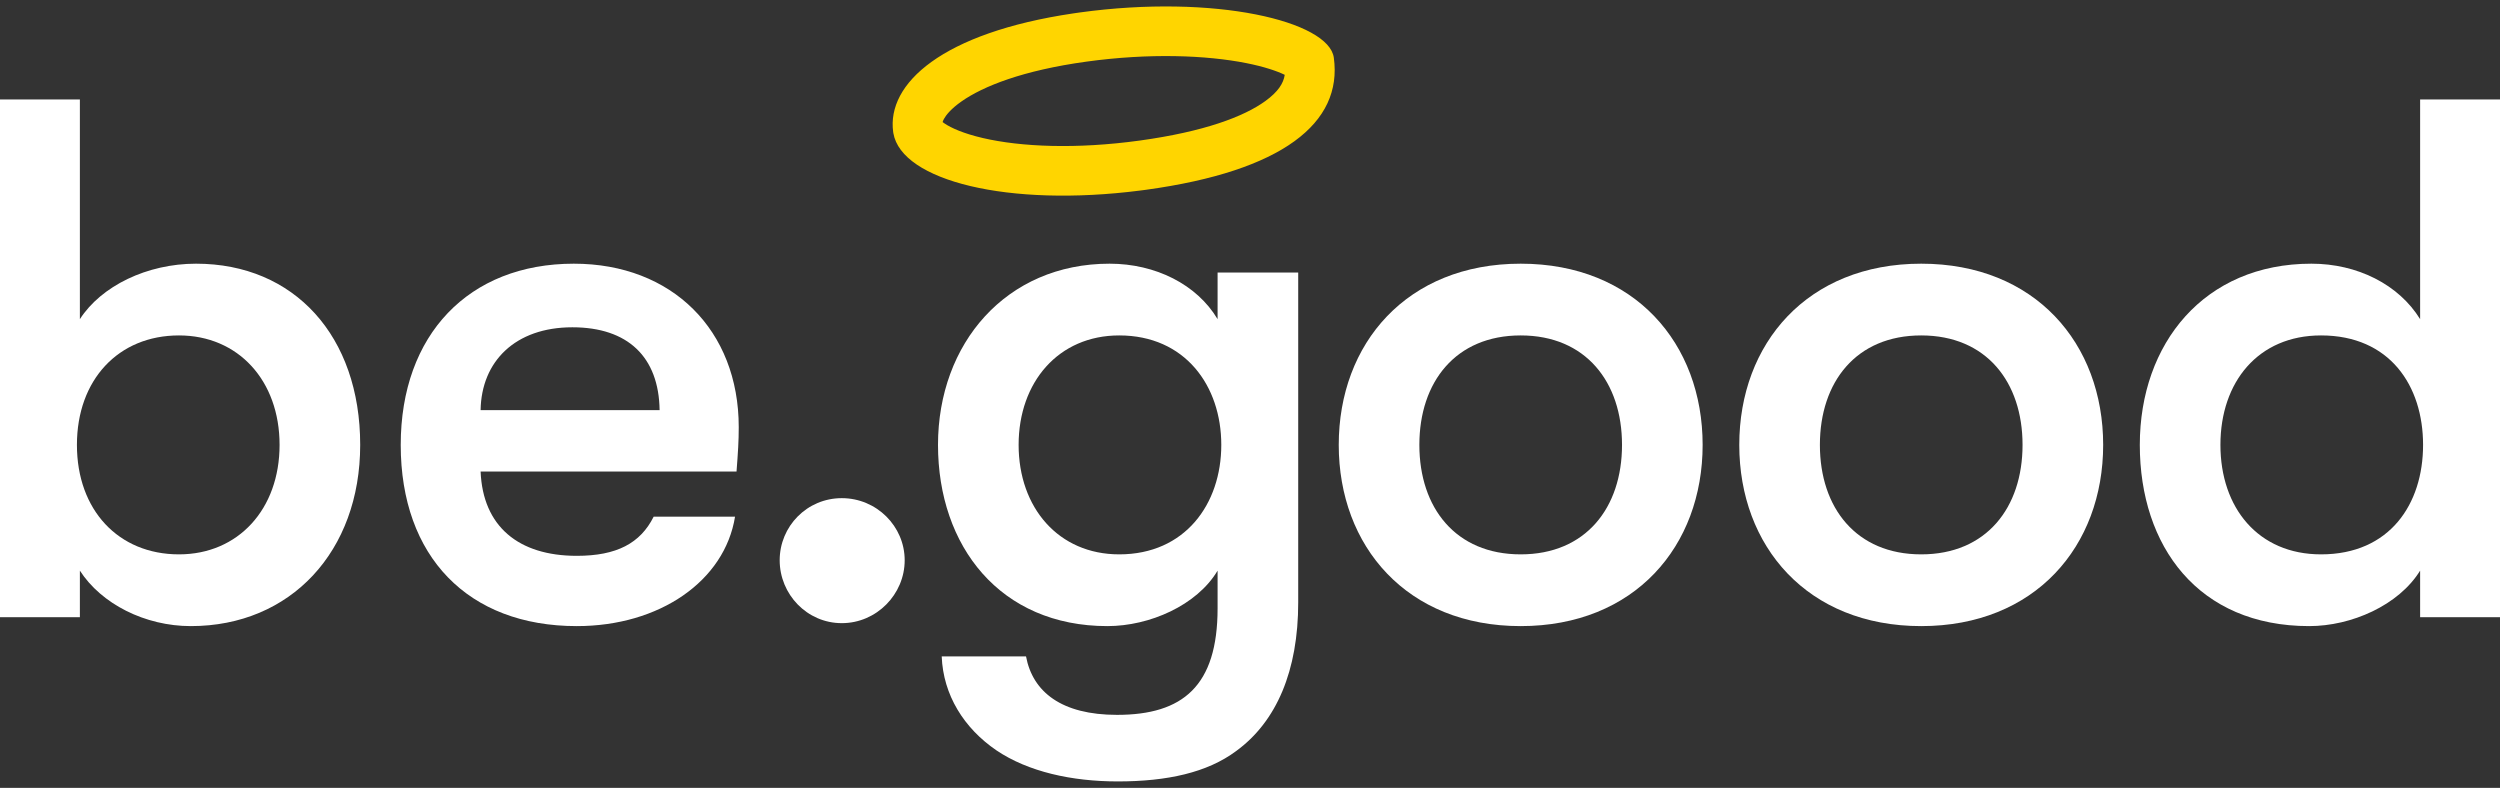 <svg width="165" height="52" viewBox="0 0 165 52" fill="none" xmlns="http://www.w3.org/2000/svg">
<rect x="0" y="0" width="165" height="52" fill="#333333" stroke="none"/>
<path d="M12.936 17.403C19.429 17.403 23.773 22.187 23.773 29.363C23.773 36.392 19.185 41.323 12.595 41.323C9.568 41.323 6.688 39.858 5.272 37.662V40.737H0V6.566H5.272V21.064C6.688 18.868 9.714 17.403 12.936 17.403ZM11.813 36.588C15.719 36.588 18.452 33.61 18.452 29.363C18.452 25.116 15.719 22.138 11.813 22.138C7.811 22.138 5.077 25.067 5.077 29.363C5.077 33.659 7.811 36.588 11.813 36.588Z" fill="white"/>
<path d="M38.066 41.323C30.89 41.323 26.448 36.734 26.448 29.363C26.448 22.09 30.939 17.403 37.871 17.403C44.364 17.403 48.757 21.797 48.757 28.192C48.757 29.119 48.708 29.851 48.611 31.12H31.72C31.867 34.733 34.21 36.685 38.066 36.685C40.703 36.685 42.265 35.856 43.143 34.098H48.513C47.83 38.345 43.534 41.323 38.066 41.323ZM31.72 27.069H43.534C43.485 23.554 41.435 21.601 37.774 21.601C34.015 21.601 31.769 23.847 31.72 27.069Z" fill="white"/>
<path d="M55.559 41.128C53.265 41.128 51.459 39.224 51.459 36.978C51.459 34.733 53.265 32.878 55.559 32.878C57.854 32.878 59.709 34.733 59.709 36.978C59.709 39.224 57.854 41.128 55.559 41.128Z" fill="white"/>
<path d="M80.361 17.989H85.682V39.761C85.682 44.252 84.266 47.62 81.581 49.573C79.677 50.989 77.041 51.574 73.771 51.574C70.744 51.574 67.864 50.94 65.765 49.524C63.617 48.059 62.25 45.863 62.153 43.324H67.718C68.157 45.668 70.061 47.181 73.722 47.181C78.067 47.181 80.361 45.277 80.361 40.151V37.662C78.994 39.956 75.87 41.323 73.087 41.323C66.009 41.323 61.908 36.051 61.908 29.363C61.908 22.675 66.4 17.403 73.234 17.403C76.26 17.403 78.994 18.77 80.361 21.064V17.989ZM73.868 36.588C78.213 36.588 80.605 33.268 80.605 29.363C80.605 25.458 78.213 22.138 73.868 22.138C69.865 22.138 67.229 25.214 67.229 29.363C67.229 33.512 69.865 36.588 73.868 36.588Z" fill="white"/>
<path d="M100.365 41.323C92.848 41.323 88.357 36.051 88.357 29.363C88.357 22.675 92.848 17.403 100.365 17.403C107.883 17.403 112.374 22.675 112.374 29.363C112.374 36.051 107.883 41.323 100.365 41.323ZM100.365 36.588C104.661 36.588 107.053 33.512 107.053 29.363C107.053 25.214 104.661 22.138 100.365 22.138C96.07 22.138 93.678 25.214 93.678 29.363C93.678 33.512 96.07 36.588 100.365 36.588Z" fill="white"/>
<path d="M126.8 41.323C119.283 41.323 114.792 36.051 114.792 29.363C114.792 22.675 119.283 17.403 126.8 17.403C134.318 17.403 138.809 22.675 138.809 29.363C138.809 36.051 134.318 41.323 126.8 41.323ZM126.8 36.588C131.096 36.588 133.488 33.512 133.488 29.363C133.488 25.214 131.096 22.138 126.8 22.138C122.505 22.138 120.113 25.214 120.113 29.363C120.113 33.512 122.505 36.588 126.8 36.588Z" fill="white"/>
<path d="M159.728 6.566H165V40.737H159.728V37.662C158.312 39.956 155.188 41.323 152.406 41.323C145.083 41.323 141.227 36.051 141.227 29.363C141.227 22.675 145.474 17.403 152.552 17.403C155.579 17.403 158.312 18.77 159.728 21.064V6.566ZM153.187 36.588C157.726 36.588 159.923 33.268 159.923 29.363C159.923 25.458 157.726 22.138 153.187 22.138C149.037 22.138 146.548 25.214 146.548 29.363C146.548 33.512 149.037 36.588 153.187 36.588Z" fill="white"/>
<path d="M71.255 0.824C80.21 -0.41 87.701 1.404 88.032 3.804C88.629 8.13 84.623 11.286 75.669 12.521L75.25 12.576C66.556 13.69 59.504 11.938 58.962 8.789L58.95 8.714C58.51 5.517 62.183 2.165 70.839 0.884L71.255 0.824ZM82.243 4.163C79.615 3.644 75.873 3.493 71.703 4.068C67.505 4.647 64.884 5.694 63.458 6.695C62.759 7.185 62.438 7.599 62.3 7.85C62.256 7.932 62.229 7.999 62.212 8.056C62.246 8.082 62.287 8.112 62.336 8.146C62.775 8.445 63.59 8.812 64.862 9.109C67.384 9.697 71.035 9.854 75.221 9.277C79.482 8.69 82.1 7.694 83.51 6.671C84.369 6.048 84.708 5.494 84.793 4.939C84.281 4.689 83.441 4.4 82.243 4.163Z" fill="#FFD500"/>
</svg>
